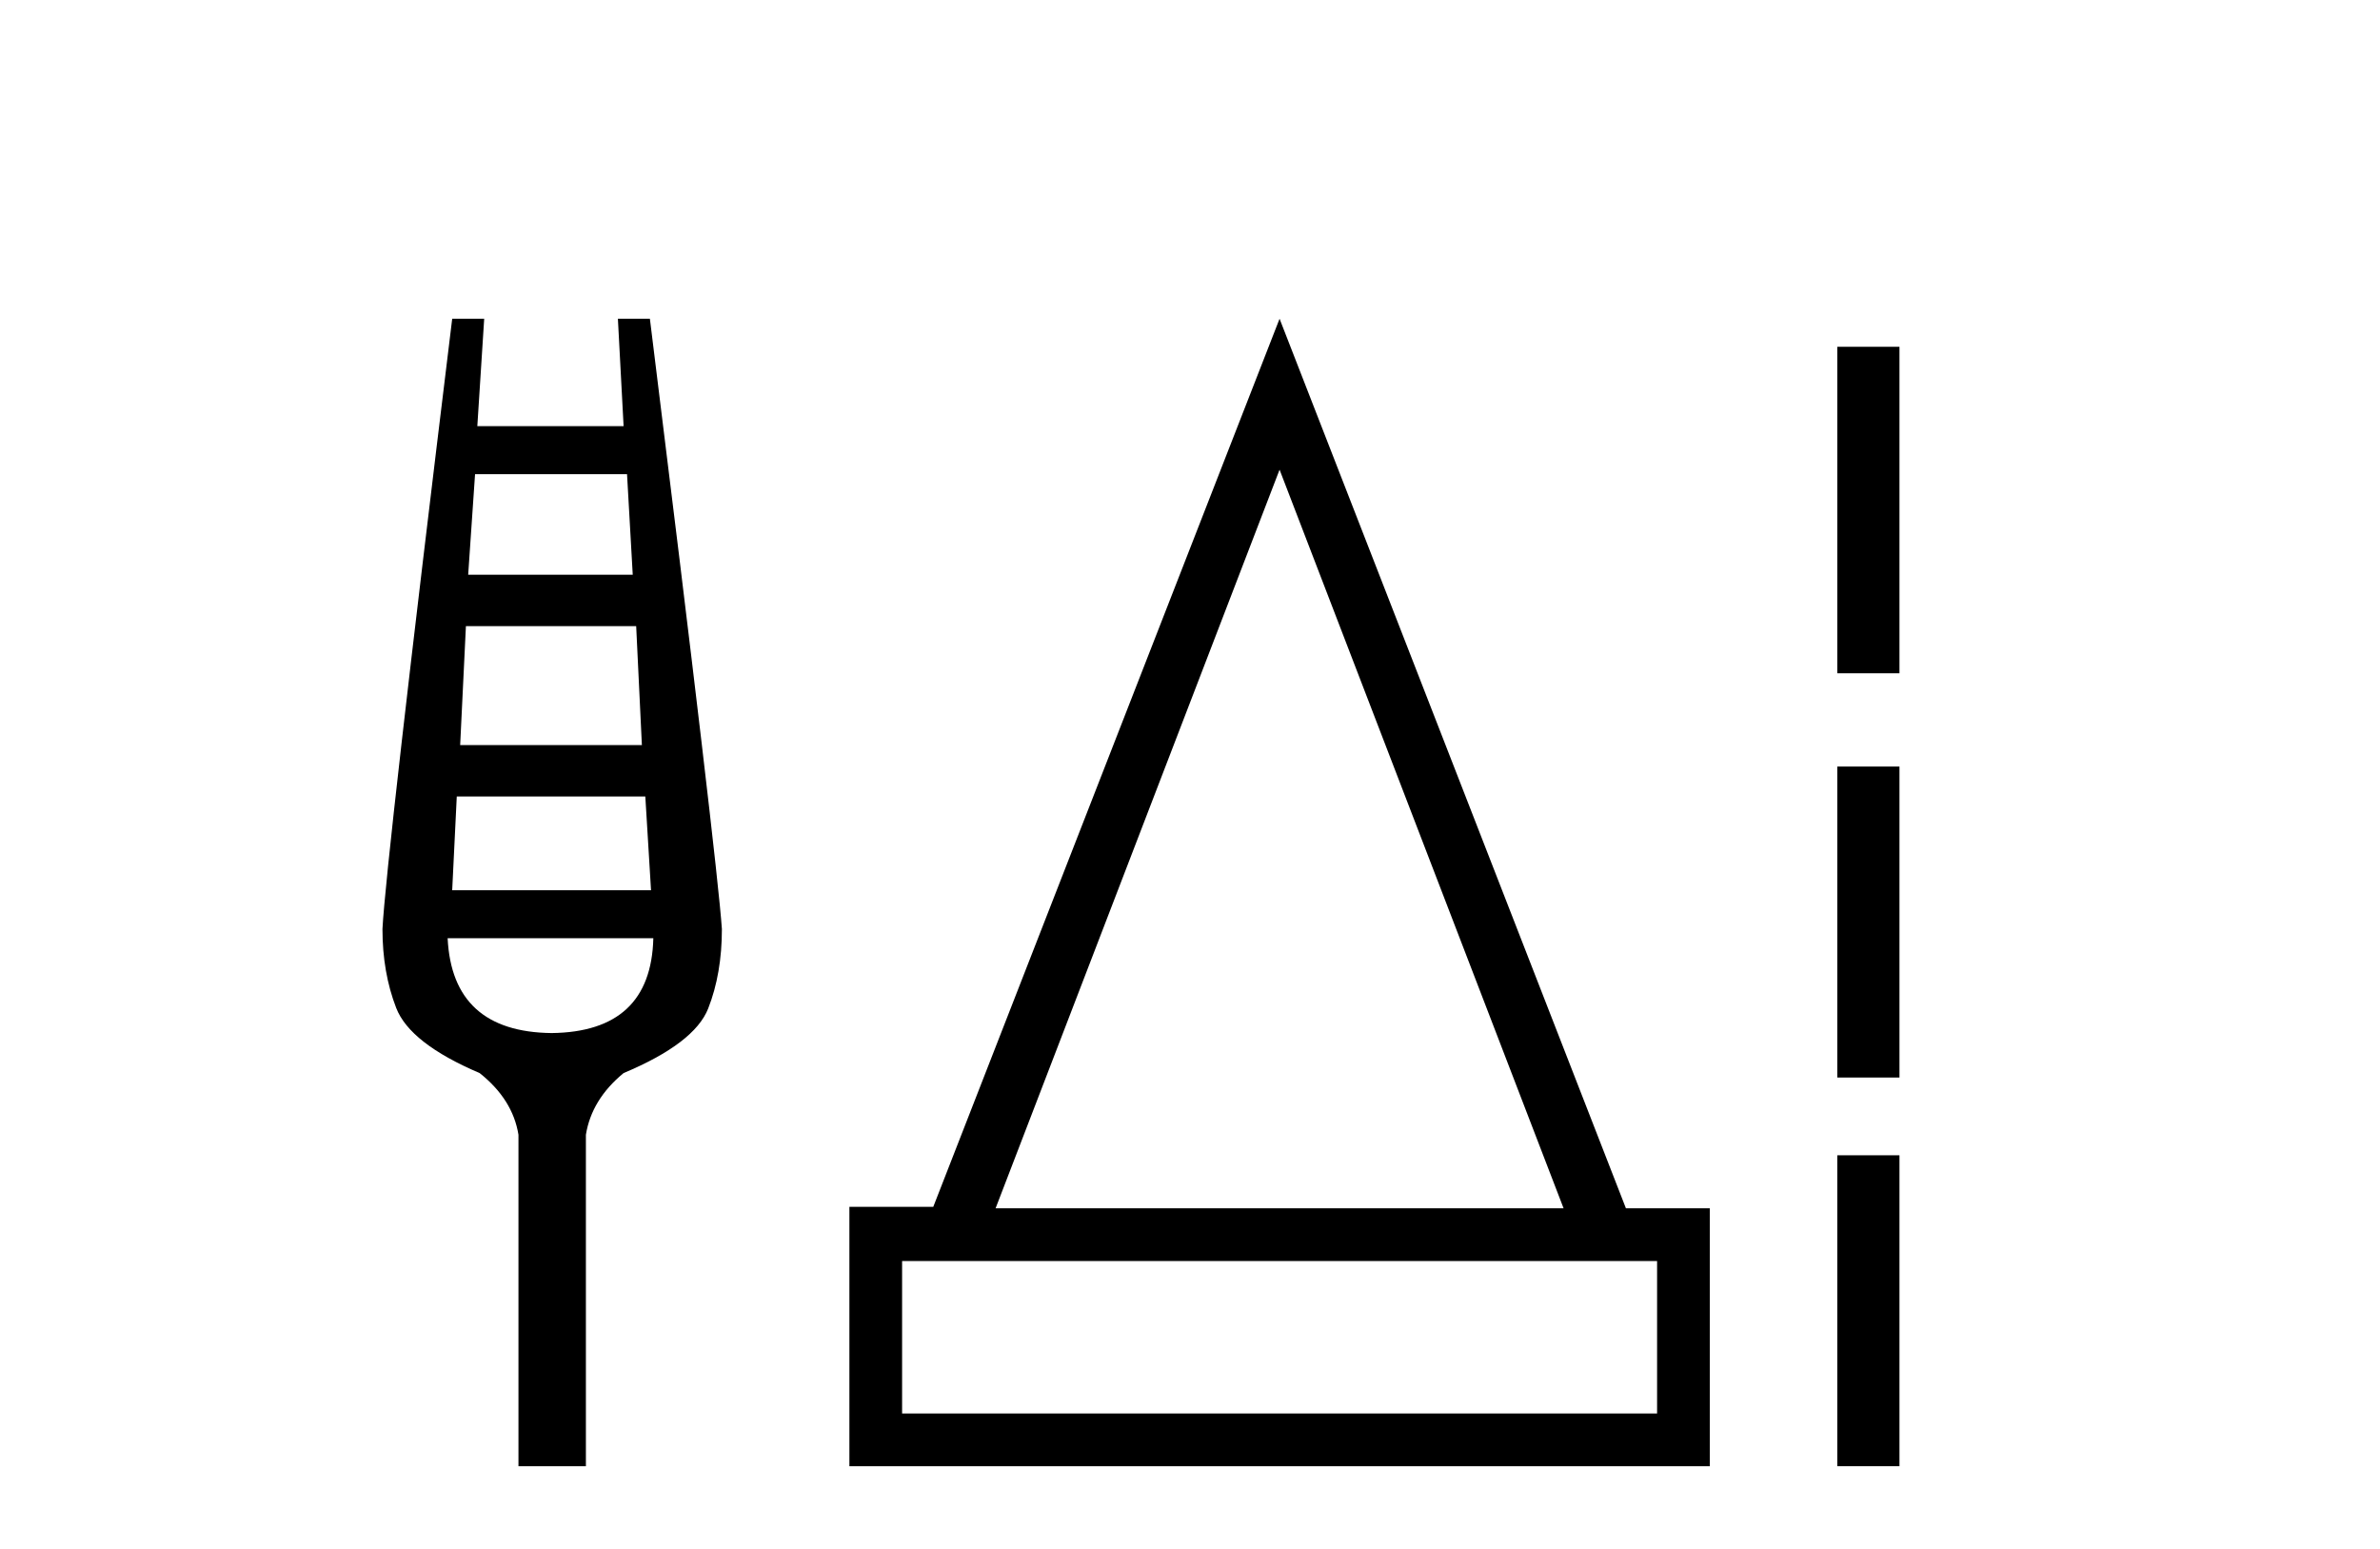 <?xml version='1.0' encoding='UTF-8' standalone='yes'?><svg xmlns='http://www.w3.org/2000/svg' xmlns:xlink='http://www.w3.org/1999/xlink' width='63.0' height='41.0' ><path d='M 16.598 12.551 L 16.749 15.213 L 12.393 15.213 L 12.575 12.551 ZM 16.84 16.574 L 16.991 19.721 L 12.181 19.721 L 12.333 16.574 ZM 17.082 21.082 L 17.233 23.563 L 11.97 23.563 L 12.091 21.082 ZM 17.294 24.833 Q 17.233 27.314 14.601 27.344 Q 11.97 27.314 11.849 24.833 ZM 11.97 8.437 Q 10.215 22.806 10.124 24.591 Q 10.124 25.741 10.487 26.678 Q 10.85 27.616 12.696 28.403 Q 13.573 29.099 13.724 30.036 L 13.724 38.809 L 15.509 38.809 L 15.509 30.036 Q 15.66 29.099 16.507 28.403 Q 18.383 27.616 18.746 26.694 Q 19.109 25.771 19.109 24.591 Q 18.988 22.806 17.203 8.437 L 16.356 8.437 L 16.507 11.28 L 12.635 11.28 L 12.817 8.437 Z' style='fill:#000000;stroke:none' /><path d='M 33.871 12.432 L 41.389 31.982 L 26.354 31.982 L 33.871 12.432 ZM 43.864 33.379 L 43.864 37.413 L 23.879 37.413 L 23.879 33.379 ZM 33.871 8.437 L 24.704 31.944 L 22.484 31.944 L 22.484 38.809 L 45.259 38.809 L 45.259 31.982 L 43.039 31.982 L 33.871 8.437 Z' style='fill:#000000;stroke:none' /><path d='M 48.634 9.179 L 48.634 17.821 L 50.28 17.821 L 50.28 9.179 L 48.634 9.179 M 48.634 20.29 L 48.634 28.521 L 50.28 28.521 L 50.28 20.29 L 48.634 20.29 M 48.634 30.579 L 48.634 38.809 L 50.28 38.809 L 50.28 30.579 L 48.634 30.579 Z' style='fill:#000000;stroke:none' /></svg>